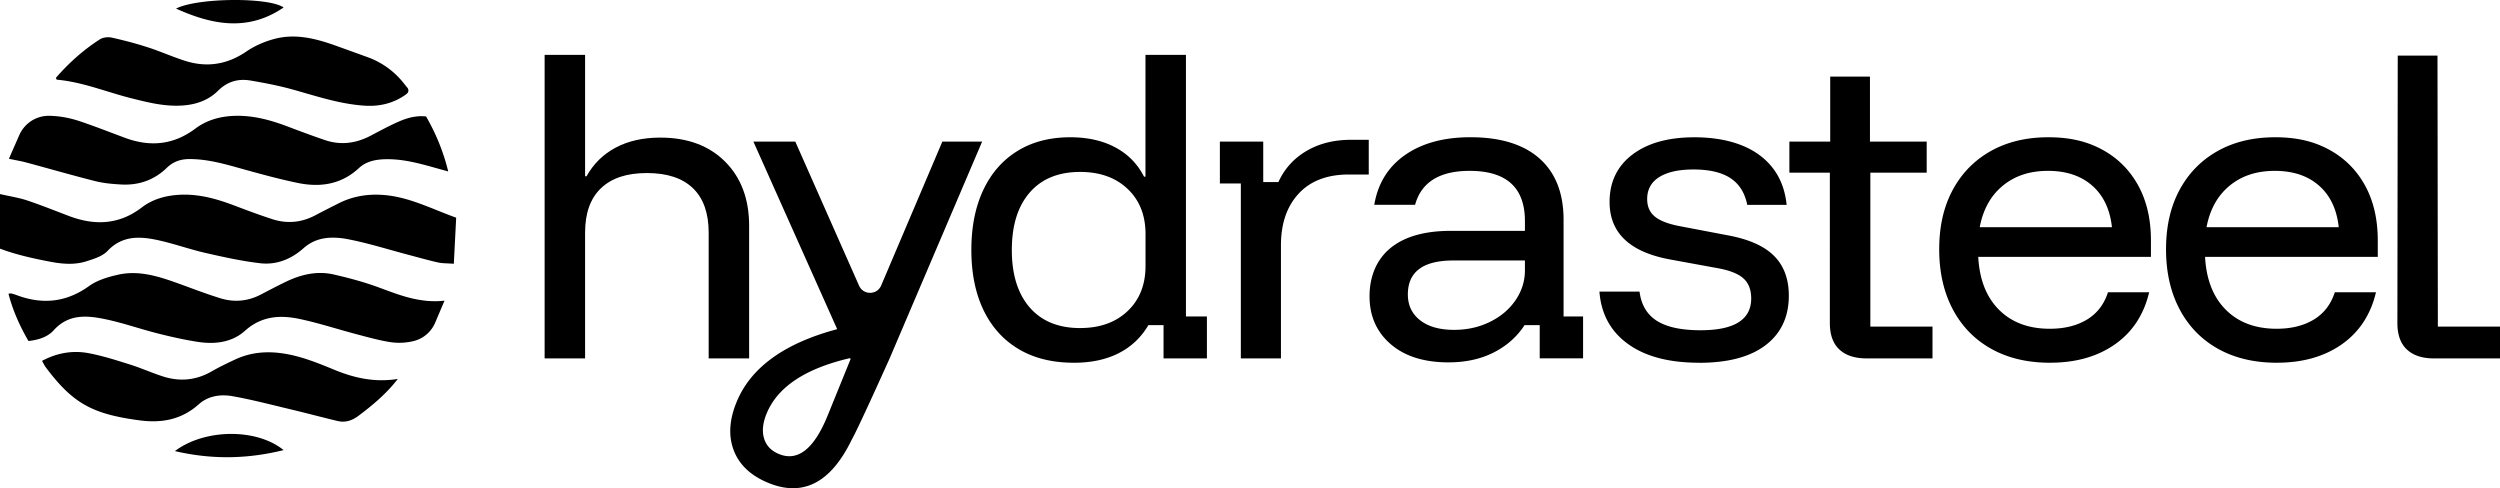 <svg xmlns="http://www.w3.org/2000/svg" viewBox="0 0 975.49 190.5"><g data-name="Camada_1"><path d="M212.51 139.84V21.41h15.79v47.37h.56c2.73-4.89 6.53-8.62 11.42-11.21 4.89-2.58 10.67-3.88 17.34-3.88 10.62 0 19.06 3.13 25.31 9.38 6.25 6.25 9.38 14.59 9.38 25.03v51.74h-15.79V90.78c0-7.61-2.04-13.39-6.13-17.34-4.09-3.95-10.08-5.92-17.98-5.92s-13.77 1.97-17.91 5.92c-4.14 3.95-6.2 9.73-6.2 17.34v49.06h-15.79Z"/><path d="m367.7 55.25-23.87 56.15c-1.61 3.79-6.96 3.83-8.63.06l-24.88-56.21h-16.35l32.7 73.19c-20.56 5.48-33.65 14.91-39.2 28.3-2.92 7.04-3.31 13.36-1.16 18.99 2.14 5.62 6.61 9.84 13.39 12.65 13.62 5.65 24.5.02 32.66-16.86 2.29-3.86 14.77-31.67 14.77-31.67l36.09-84.59h-15.51Zm-63.8 121.89c-3.01-1.25-4.93-3.28-5.77-6.09-.84-2.82-.5-6.07 1.03-9.76 4.3-10.35 15.15-17.53 32.55-21.56l.18.4-9.14 22.5c-5.27 12.7-11.56 17.54-18.85 14.51Zm115.16-35.6c-8.46 0-15.67-1.78-21.64-5.36-5.97-3.57-10.53-8.65-13.68-15.23-3.15-6.58-4.72-14.38-4.72-23.4s1.55-16.82 4.65-23.4c3.1-6.58 7.54-11.65 13.32-15.23 5.78-3.57 12.66-5.36 20.65-5.36 6.77 0 12.62 1.32 17.55 3.95 4.93 2.63 8.67 6.44 11.21 11.42h.56V21.41h15.79v102.08h8.18v16.35h-16.92v-12.97h-5.92c-2.82 4.79-6.67 8.44-11.56 10.93-4.89 2.49-10.72 3.74-17.48 3.74Zm2.4-13.54c7.71 0 13.89-2.21 18.54-6.63 4.65-4.42 6.98-10.29 6.98-17.62V91.34c0-7.33-2.33-13.21-6.98-17.62-4.65-4.42-10.83-6.63-18.54-6.63-8.46 0-15.02 2.68-19.67 8.04-4.65 5.36-6.98 12.83-6.98 22.42s2.33 17.06 6.98 22.42c4.65 5.36 11.21 8.04 19.67 8.04Zm62.71 11.84V71.6h-8.18V55.25h16.92v15.79h5.92c2.35-5.17 5.99-9.21 10.93-12.12 4.93-2.91 10.74-4.37 17.41-4.37h6.91v13.54h-7.75c-8.46 0-14.99 2.49-19.6 7.47-4.61 4.98-6.91 11.7-6.91 20.16v44.13h-15.65Zm81.1 1.56c-9.59 0-17.13-2.37-22.63-7.12-5.5-4.74-8.25-10.97-8.25-18.68s2.73-14.36 8.18-18.82c5.45-4.46 13.3-6.7 23.55-6.7h28.9v-3.81c0-13.06-7.19-19.6-21.57-19.6-11.75 0-18.85 4.42-21.29 13.25h-15.93c1.41-8.36 5.43-14.85 12.05-19.46 6.63-4.61 15.11-6.91 25.45-6.91 11.75 0 20.75 2.77 27 8.32 6.25 5.55 9.37 13.54 9.37 23.97v37.64h7.61v16.35h-16.92v-12.97h-5.92c-2.91 4.51-6.91 8.06-11.98 10.65-5.08 2.58-10.95 3.88-17.62 3.88Zm2.11-12.69c5.08 0 9.73-1.03 13.96-3.1 4.23-2.07 7.57-4.89 10.01-8.46 2.44-3.57 3.67-7.47 3.67-11.7v-3.81H567.1c-11.84 0-17.76 4.42-17.76 13.25 0 4.23 1.6 7.59 4.79 10.08s7.61 3.74 13.25 3.74ZM663 141.54c-11.75 0-21.01-2.44-27.77-7.33-6.77-4.89-10.48-11.7-11.14-20.44h15.65c.66 5.17 2.91 8.98 6.77 11.42 3.85 2.45 9.54 3.67 17.06 3.67 13.16 0 19.74-4.14 19.74-12.41 0-3.38-1.01-5.99-3.03-7.82-2.02-1.83-5.43-3.17-10.22-4.02l-18.47-3.38c-15.7-2.91-23.54-10.38-23.54-22.42 0-7.8 2.96-13.96 8.88-18.47 5.92-4.51 14-6.77 24.25-6.77s19.06 2.3 25.31 6.91 9.8 11.09 10.65 19.46h-15.37c-.94-4.7-3.13-8.18-6.56-10.43-3.43-2.26-8.25-3.38-14.45-3.38-5.73 0-10.17.99-13.32 2.96-3.15 1.97-4.72 4.84-4.72 8.6 0 2.91 1.01 5.19 3.03 6.84 2.02 1.65 5.29 2.89 9.8 3.74l18.47 3.52c8.27 1.51 14.33 4.18 18.19 8.04 3.85 3.85 5.78 9.02 5.78 15.51 0 8.27-3.01 14.71-9.02 19.31-6.02 4.61-14.66 6.91-25.94 6.91Zm65.24-1.7c-4.51 0-8.01-1.15-10.5-3.45-2.49-2.3-3.74-5.76-3.74-10.36V67.38h-15.79V55.26h15.93V29.88h15.51v25.38h22.14v12.12H729.8v60.06h24.25v12.41h-25.8Zm223-12.4h24.25v12.41h-25.8c-4.51 0-8.01-1.15-10.5-3.45-2.49-2.3-3.74-5.76-3.74-10.36l.14-104.34h15.51M799.96 141.54c-8.84 0-16.5-1.81-22.98-5.43-6.48-3.62-11.49-8.76-15.02-15.44-3.52-6.67-5.29-14.47-5.29-23.4s1.76-16.66 5.29-23.19c3.53-6.53 8.48-11.58 14.87-15.16 6.39-3.57 13.86-5.36 22.42-5.36s15.25 1.65 21.22 4.93c5.97 3.29 10.6 7.94 13.89 13.96 3.29 6.02 4.93 13.16 4.93 21.43v6.34H771.9c.47 8.84 3.17 15.72 8.11 20.66 4.93 4.93 11.54 7.4 19.81 7.4 5.73 0 10.57-1.2 14.52-3.59 3.95-2.4 6.67-5.94 8.18-10.65h16.07c-2.07 8.74-6.51 15.51-13.32 20.3-6.82 4.79-15.25 7.19-25.31 7.19Zm-27.49-52.88h51.6c-.75-6.95-3.31-12.36-7.68-16.21-4.37-3.85-10.13-5.78-17.27-5.78s-12.92 1.93-17.62 5.78c-4.7 3.86-7.71 9.26-9.02 16.21Zm116 52.88c-8.84 0-16.5-1.81-22.98-5.43-6.48-3.62-11.49-8.76-15.02-15.44-3.52-6.67-5.29-14.47-5.29-23.4s1.76-16.66 5.29-23.19c3.53-6.53 8.48-11.58 14.87-15.16 6.39-3.57 13.86-5.36 22.42-5.36s15.25 1.65 21.22 4.93c5.97 3.29 10.6 7.94 13.89 13.96 3.29 6.02 4.93 13.16 4.93 21.43v6.34h-67.39c.47 8.84 3.17 15.72 8.11 20.66 4.93 4.93 11.54 7.4 19.81 7.4 5.73 0 10.57-1.2 14.52-3.59 3.95-2.4 6.67-5.94 8.18-10.65h16.07c-2.07 8.74-6.51 15.51-13.32 20.3-6.82 4.79-15.25 7.19-25.31 7.19Zm-27.5-52.88h51.6c-.75-6.95-3.31-12.36-7.68-16.21-4.37-3.85-10.13-5.78-17.27-5.78S874.7 68.6 870 72.45c-4.7 3.86-7.71 9.26-9.02 16.21ZM0 75.72v21.3c6.27 2.35 12.85 3.81 19.48 5.08 4.74.91 9.54 1.34 14.18-.13 2.94-.93 6.33-1.96 8.33-4.08 5.49-5.82 12.07-5.73 18.84-4.35 6.5 1.33 12.79 3.64 19.26 5.13 7.08 1.62 14.21 3.2 21.4 4.04 6.35.74 12.1-1.55 16.96-5.87 5.25-4.67 11.64-4.64 17.85-3.4 7.73 1.54 15.29 3.93 22.93 5.95 3.88 1.02 7.74 2.13 11.65 3.01 1.79.4 3.68.32 6.2.52.32-6.22.62-12.04.92-17.98-9.49-3.41-18.08-7.96-27.93-8.83-6.31-.55-12.27.37-17.92 3.22-3.03 1.53-6.06 3.05-9.05 4.64-5.39 2.87-11.03 3.42-16.79 1.56-5.01-1.62-9.95-3.47-14.88-5.34-7.34-2.79-14.78-4.83-22.77-4.09-4.88.45-9.45 1.87-13.3 4.82-8.9 6.83-18.42 7.16-28.5 3.34-5.4-2.04-10.76-4.21-16.23-6.04-3.14-1.06-6.47-1.55-10.63-2.5Zm174.89-8.84c-2-8.12-4.92-14.95-8.63-21.44-5.26-.57-9.63 1.43-13.92 3.52-2.6 1.27-5.15 2.64-7.71 3.99-5.71 2.99-11.64 3.81-17.83 1.71-4.87-1.65-9.7-3.45-14.51-5.28-6.51-2.46-13.1-4.31-20.16-4.19-5.83.1-11.29 1.52-15.92 5-8.55 6.41-17.66 7.21-27.44 3.59-5.89-2.18-11.73-4.5-17.68-6.49-3.84-1.28-7.75-2.02-11.82-2.1-5.07-.1-9.7 2.88-11.74 7.53-1.3 2.97-2.65 6.03-4.05 9.24 2.71.57 4.78.91 6.79 1.45 8.97 2.41 17.89 5 26.9 7.27 3.26.82 6.69 1.12 10.06 1.31 6.85.39 12.91-1.69 17.88-6.52 2.51-2.43 5.4-3.4 8.86-3.4 6.5 0 12.65 1.63 18.84 3.36 7.73 2.16 15.48 4.32 23.33 5.95 8.75 1.81 16.98.65 23.91-5.79 2.89-2.69 6.67-3.39 10.52-3.46 6.62-.12 12.93 1.59 19.23 3.36 1.43.4 2.86.79 5.11 1.42ZM11.1 133.06c4-.43 7.54-1.61 9.87-4.2 5.71-6.35 12.8-5.82 19.88-4.36 6.99 1.44 13.78 3.86 20.72 5.61 5.23 1.32 10.51 2.52 15.84 3.32 6.56.99 13.19.14 18.17-4.35 6.4-5.75 13.59-6.23 21.16-4.65 7.48 1.56 14.78 3.98 22.18 5.93 4.24 1.12 8.49 2.31 12.81 3.05 3.25.55 6.43.44 9.59-.31 3.82-.9 6.97-3.61 8.5-7.23 1.14-2.7 2.34-5.51 3.63-8.55-9.66 1.06-17.54-2.18-25.57-5.14-5.74-2.11-11.7-3.72-17.67-5.08-6.49-1.48-12.74-.01-18.66 2.84-3.28 1.58-6.51 3.28-9.74 4.97-5.05 2.65-10.39 3.13-15.74 1.49-6-1.83-11.84-4.15-17.75-6.25-7.17-2.54-14.48-4.67-22.11-2.99-3.97.88-8.21 2.12-11.44 4.44-9.05 6.51-18.43 7.31-28.56 3.45-.59-.22-1.2-.39-1.81-.54-.22-.05-.46.03-1.1.08 1.68 6.51 4.35 12.48 7.78 18.43Zm147.83-98.87c-.49-.57-.95-1.15-1.41-1.74a31.588 31.588 0 0 0-14.04-10.13c-4.14-1.5-8.28-3-12.43-4.49-7.78-2.78-15.73-4.84-23.96-2.65-3.8 1.01-7.64 2.66-10.88 4.87-7.53 5.15-15.46 6.4-24.01 3.68-4.9-1.56-9.61-3.68-14.5-5.26-4.64-1.5-9.38-2.75-14.14-3.8-1.44-.32-3.41-.08-4.62.7-6.47 4.16-12.15 9.26-17.16 15.05.21.34.31.67.44.68 9.98.89 19.21 4.76 28.81 7.19 6.57 1.66 13.15 3.33 20.04 2.89 5.34-.34 10.19-1.99 13.98-5.75 3.66-3.63 7.91-4.83 12.74-4 5.43.93 10.86 1.96 16.16 3.43 9.31 2.58 18.48 5.72 28.22 6.37 5.81.39 11.24-.84 16.06-4.26.31-.22.6-.47.84-.75.04-.04.07-.09.1-.16.32-.6.21-1.35-.24-1.87Zm-3.72 113.67c-8.63 1.41-16.61-.24-24.44-3.45-6.61-2.71-13.22-5.45-20.4-6.51-6.54-.97-12.78-.38-18.76 2.44-3.07 1.45-6.14 2.91-9.07 4.6-6.04 3.47-12.37 4.04-18.9 1.96-4.3-1.37-8.44-3.25-12.75-4.61-5.37-1.69-10.77-3.44-16.29-4.48-6.16-1.16-12.24-.17-18.2 3 .54.94.94 1.8 1.49 2.54 10.52 14.05 18.12 18.22 36.57 20.67 8.68 1.15 16.38-.26 23.13-6.29 3.66-3.28 8.54-3.97 13.19-3.13 7.64 1.37 15.17 3.35 22.73 5.15 6.09 1.45 12.14 3.08 18.24 4.53 2.98.7 5.58-.13 8.1-2.01 5.64-4.22 10.98-8.71 15.37-14.4ZM68.69 3.35c14.45 6.53 28.27 8.92 41.97-.43-5.68-4.05-33.51-3.87-41.97.43Zm-.45 172.66c14.36 3.35 28.19 3.14 42.42-.38-10.51-8.57-30.76-8.39-42.42.38Z"/></g></svg>